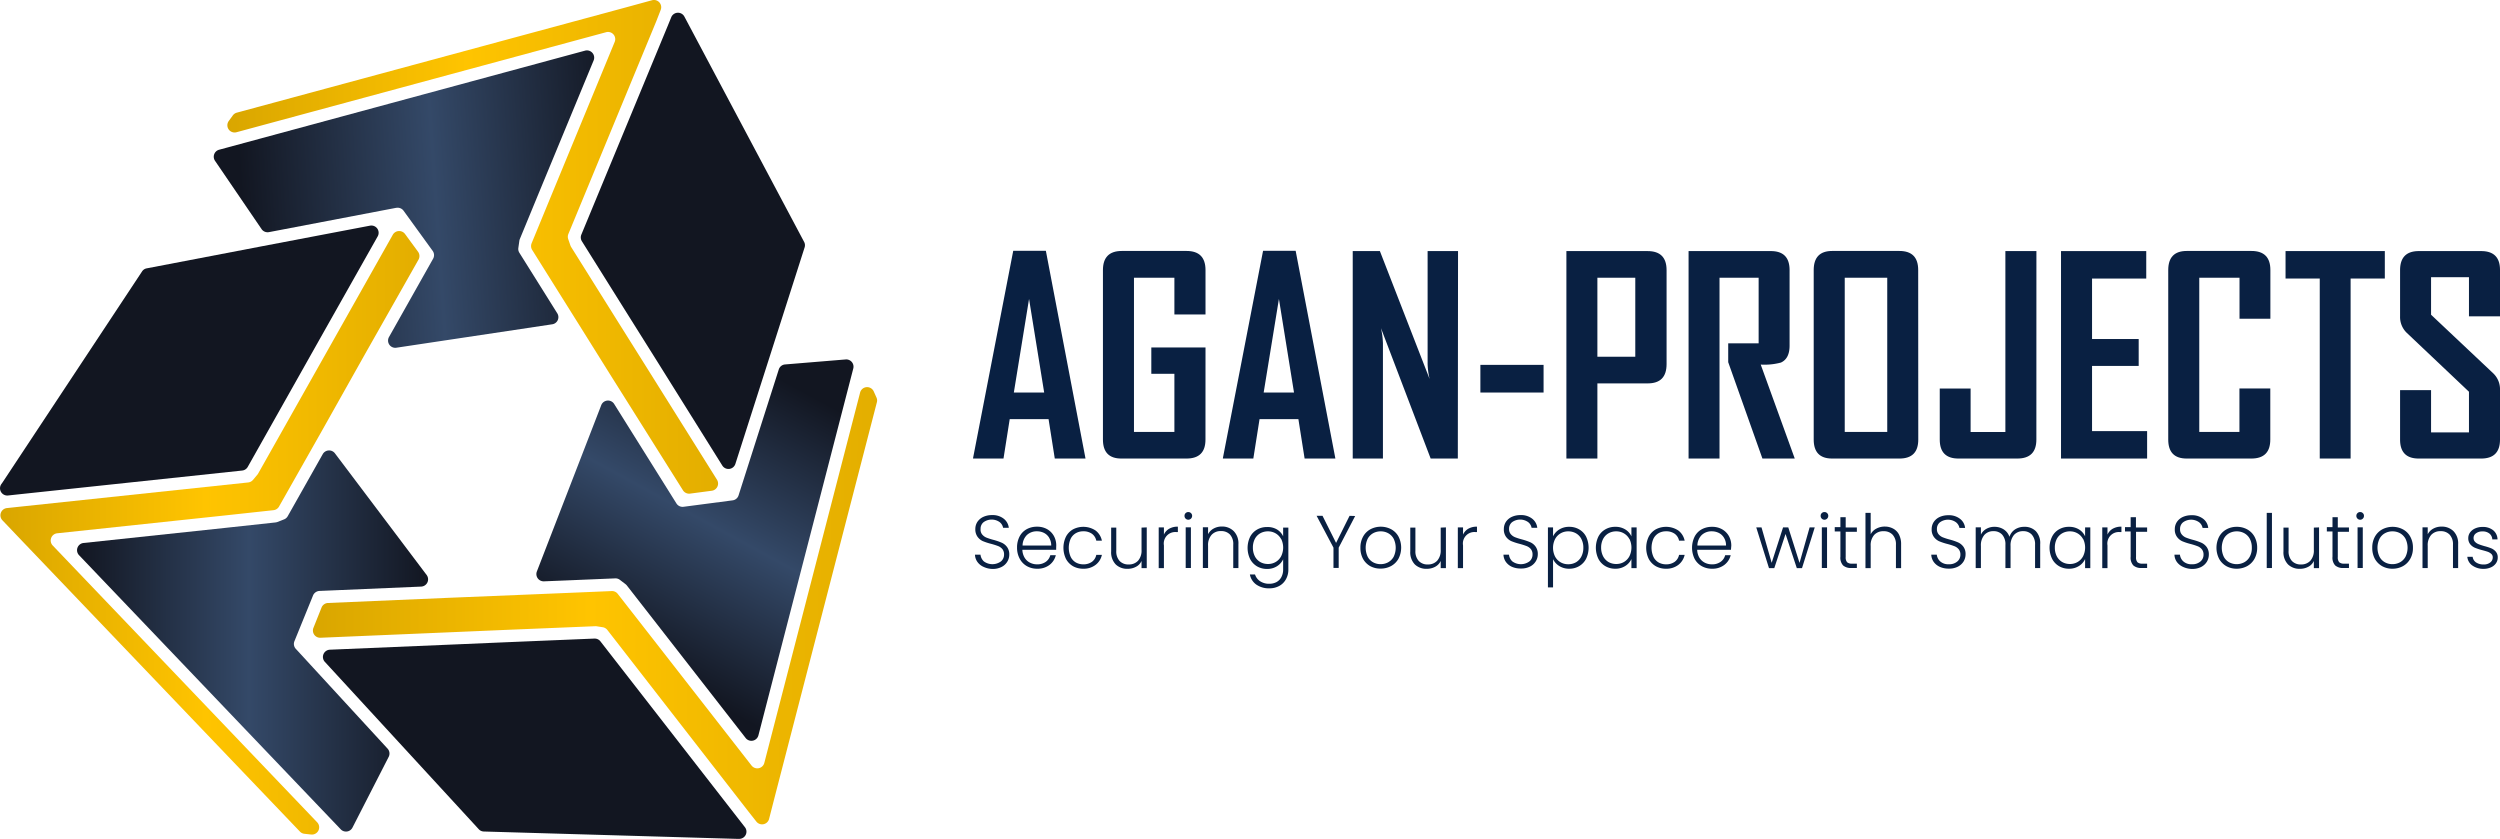 <svg xmlns="http://www.w3.org/2000/svg" xmlns:xlink="http://www.w3.org/1999/xlink" viewBox="0 0 575.19 193.02"><defs><style>.cls-1{fill:url(#linear-gradient);}.cls-2{fill:#121621;}.cls-3{fill:url(#linear-gradient-2);}.cls-4{fill:url(#linear-gradient-3);}.cls-5{fill:url(#linear-gradient-4);}.cls-6{fill:url(#linear-gradient-5);}.cls-7{fill:url(#linear-gradient-6);}.cls-8{fill:#092042;}</style><linearGradient id="linear-gradient" x1="145.34" y1="151.55" x2="180.29" y2="87.5" gradientUnits="userSpaceOnUse"><stop offset="0" stop-color="#121621"/><stop offset="0.49" stop-color="#344968"/><stop offset="1" stop-color="#121621"/></linearGradient><linearGradient id="linear-gradient-2" x1="52.28" y1="56.78" x2="165.13" y2="56.78" gradientUnits="userSpaceOnUse"><stop offset="0" stop-color="#d9a600"/><stop offset="0.49" stop-color="#ffc400"/><stop offset="1" stop-color="#e3ae00"/></linearGradient><linearGradient id="linear-gradient-3" x1="143.13" y1="43.78" x2="55.82" y2="49.69" xlink:href="#linear-gradient"/><linearGradient id="linear-gradient-4" x1="0.09" y1="122.59" x2="96.47" y2="122.59" xlink:href="#linear-gradient-2"/><linearGradient id="linear-gradient-5" x1="17.72" y1="147.47" x2="98.53" y2="147.47" xlink:href="#linear-gradient"/><linearGradient id="linear-gradient-6" x1="72" y1="139.32" x2="201.8" y2="139.32" xlink:href="#linear-gradient-2"/></defs><g id="Layer_2" data-name="Layer 2"><g id="Layer_1-2" data-name="Layer 1"><path class="cls-1" d="M151.47,144l-7.24-9.29a2.13,2.13,0,0,0-.3-.3l-1.31-1a1.62,1.62,0,0,0-1.08-.34l-11.46.48-4.93.2a1.67,1.67,0,0,1-1.63-2.27l14.8-38.23a1.67,1.67,0,0,1,3-.28l14.31,22.86a1.67,1.67,0,0,0,1.63.77l11.29-1.48a1.65,1.65,0,0,0,1.39-1.19v0L179.18,85a1.65,1.65,0,0,1,1.45-1.15l13.94-1.15a1.67,1.67,0,0,1,1.75,2.08L174.49,169.2a1.67,1.67,0,0,1-2.93.6Z"/><path class="cls-2" d="M151.82,84.13l-7.08-11.28L133.88,55.51a1.67,1.67,0,0,1-.13-1.52L153.61,6l.84-2.06a1.67,1.67,0,0,1,3-.14L185,55.64a1.62,1.62,0,0,1,.12,1.29l-8.07,25.24-7.86,24.57a1.67,1.67,0,0,1-3,.38Z"/><path class="cls-3" d="M140.43,86.24l-7.29-11.66L128,66.38l-5.57-8.89A1.7,1.7,0,0,1,122.3,56l4.43-10.75L141.42,9.66a1.66,1.66,0,0,0-2-2.24l-85,23a1.66,1.66,0,0,1-1.78-2.59l.92-1.27a1.71,1.71,0,0,1,.92-.64L144.12,1.67,150,.06a1.67,1.67,0,0,1,2,2.25L151,4.88l-20.25,49a1.66,1.66,0,0,0,0,1.18l.49,1.42a1.77,1.77,0,0,0,.16.34l11,17.56,7.08,11.28,15.48,24.71a1.67,1.67,0,0,1-1.2,2.54l-5,.66a1.67,1.67,0,0,1-1.63-.77Z"/><path class="cls-4" d="M99.54,57.71l-6.69-9.23a1.68,1.68,0,0,0-1.59-.67h-.08L61.87,53.41a1.68,1.68,0,0,1-1.69-.7L49.47,37a1.67,1.67,0,0,1,.94-2.55l84.17-22.79a1.67,1.67,0,0,1,2,2.25L124.08,44.13,119.6,55a1.82,1.82,0,0,0-.11.4l-.23,1.63a1.64,1.64,0,0,0,.23,1.12l6.09,9.72,2.62,4.19A1.66,1.66,0,0,1,127,74.62L91.2,80a1.66,1.66,0,0,1-1.7-2.46l10.14-18A1.68,1.68,0,0,0,99.54,57.71Z"/><path class="cls-2" d="M.58,111l32.1-48.54a1.6,1.6,0,0,1,1.08-.72l26.66-5.11,24.71-4.71a1.67,1.67,0,0,1,1.77,2.46L74.21,76.87,57,107.42a1.67,1.67,0,0,1-1.27.84l-51.68,5.5L1.85,114a1.67,1.67,0,0,1-1.57-2.58Z"/><path class="cls-5" d="M70,191.83a1.64,1.64,0,0,1-1-.51L4.81,124.17.56,119.71a1.67,1.67,0,0,1,1-2.81l2.78-.3L57.11,111a1.67,1.67,0,0,0,1.08-.57l1-1.19a1.42,1.42,0,0,0,.2-.28L76.7,78.27,90.38,54a1.68,1.68,0,0,1,2.81-.16l3,4.09a1.68,1.68,0,0,1,.1,1.8L83.89,81.63,74.13,99,64.2,116.54a1.67,1.67,0,0,1-1.27.84L51.4,118.63,13.13,122.7a1.67,1.67,0,0,0-1,2.81L73,189.22A1.67,1.67,0,0,1,71.55,192Z"/><path class="cls-6" d="M18.19,127.74a1.67,1.67,0,0,1,1-2.81l32.48-3.46,11.72-1.27a2.07,2.07,0,0,0,.43-.1l1.53-.6a1.66,1.66,0,0,0,.85-.74l8.06-14.28a1.68,1.68,0,0,1,2.79-.19l21.11,28a1.67,1.67,0,0,1-1.26,2.67l-23.38,1a1.7,1.7,0,0,0-1.48,1l-4.3,10.57a1.67,1.67,0,0,0,.37,1.81h0l21.06,22.9a1.67,1.67,0,0,1,.26,1.89l-8.34,16.29a1.67,1.67,0,0,1-2.69.39Z"/><path class="cls-2" d="M169.49,193l-58.17-1.69a1.62,1.62,0,0,1-1.18-.54l-35.4-38.49a1.67,1.67,0,0,1,1.16-2.8l29.18-1.23,11.23-.48,20.45-.85a1.67,1.67,0,0,1,1.39.65l31.88,41,1.36,1.75A1.66,1.66,0,0,1,170,193Z"/><path class="cls-7" d="M172.28,186.82l-32.55-41.89a1.69,1.69,0,0,0-1.06-.62l-1.48-.23a1.22,1.22,0,0,0-.33,0l-20.67.85-11.23.48-31.22,1.32a1.66,1.66,0,0,1-1.62-2.29L74,139.73a1.68,1.68,0,0,1,1.47-1L103,137.55l17.59-.72,9.66-.4,10.5-.44a1.66,1.66,0,0,1,1.38.65l7.13,9.14,23.66,30.36a1.67,1.67,0,0,0,2.93-.61l22.06-85.29A1.67,1.67,0,0,1,201,90l.65,1.45a1.6,1.6,0,0,1,.1,1.1l-23.28,89.93-1.54,6A1.67,1.67,0,0,1,174,189Z"/><path class="cls-8" d="M249.75,105.5h-7.07l-1.43-9.06h-8.94l-1.43,9.06h-7v-.12l9.24-47.67h7.51Zm-9.51-15.19-3.48-21.53-3.5,21.53Z"/><path class="cls-8" d="M277.35,101.14c0,2.9-1.45,4.36-4.36,4.36H258c-2.83,0-4.24-1.46-4.24-4.36v-39q0-4.39,4.33-4.4H273q4.36,0,4.36,4.4V72.35h-7.16V63.9h-9.3V99.37h9.3V86h-5.31V79.94h12.47Z"/><path class="cls-8" d="M307.24,105.5h-7.08l-1.43-9.06h-8.94l-1.43,9.06h-7v-.12l9.24-47.67h7.5Zm-9.52-15.19-3.47-21.53-3.51,21.53Z"/><path class="cls-8" d="M335.41,105.5h-6.25l-11.43-30a18.24,18.24,0,0,1,.45,3.45V105.5h-6.95V57.77h6.25L328.92,87.2a17.62,17.62,0,0,1-.46-3.44v-26h7Z"/><path class="cls-8" d="M355.14,90.31H340.6V83.94h14.54Z"/><path class="cls-8" d="M383.44,83.76c0,3-1.45,4.45-4.36,4.45H367.52V105.5h-7.13V57.77h18.69q4.37,0,4.36,4.4Zm-7.2-1.68V63.9h-8.72V82.08Z"/><path class="cls-8" d="M412.93,105.5h-7.44l-7.87-22.17V79h7V63.9h-9v41.6H388.5V57.77h18.94q4.31,0,4.3,4.4V79.52q0,3-2,3.9a14.57,14.57,0,0,1-4.64.46Z"/><path class="cls-8" d="M441.35,101.14c0,2.9-1.44,4.36-4.33,4.36H421.53c-2.83,0-4.24-1.46-4.24-4.36v-39q0-4.39,4.24-4.4H437q4.34,0,4.33,4.4Zm-7.14-1.77V63.9h-9.78V99.37Z"/><path class="cls-8" d="M468.52,101.14c0,2.9-1.46,4.36-4.39,4.36H450.59c-2.87,0-4.3-1.46-4.3-4.36V89.4h7.1v10h8V57.77h7.14Z"/><path class="cls-8" d="M494,105.5H474.19V57.77H493.8v6.32H481.33V78h10.73v6.19H481.33v15H494Z"/><path class="cls-8" d="M522.34,101.14c0,2.9-1.45,4.36-4.36,4.36H503.1c-2.83,0-4.24-1.46-4.24-4.36v-39q0-4.39,4.24-4.4H518q4.37,0,4.36,4.4V73.33h-7.1V63.9H506V99.37h9.24v-10h7.1Z"/><path class="cls-8" d="M548.69,64.09h-7.87V105.5h-7.1V64.09h-7.87V57.77h22.84Z"/><path class="cls-8" d="M575.19,101.14c0,2.9-1.45,4.36-4.33,4.36H556.49c-2.86,0-4.29-1.46-4.29-4.36V89.76h7.13v9.73h8.72V90.13l-14.3-13.54a5.05,5.05,0,0,1-1.55-3.81V62.17q0-4.39,4.29-4.4h14.37c2.88,0,4.33,1.45,4.33,4.33V72.78h-7.14v-9h-8.72v8.63l14.3,13.48a5.07,5.07,0,0,1,1.56,3.87Z"/><path class="cls-8" d="M226.29,130.42a3.4,3.4,0,0,1-1.42-1.15,3,3,0,0,1-.55-1.65h1.27a2.45,2.45,0,0,0,.77,1.54,3.33,3.33,0,0,0,3.94,0,2,2,0,0,0,.71-1.58,1.91,1.91,0,0,0-.39-1.25,2.46,2.46,0,0,0-1-.7,15.87,15.87,0,0,0-1.61-.51,14.18,14.18,0,0,1-1.91-.63,3.08,3.08,0,0,1-1.2-1,2.88,2.88,0,0,1-.5-1.77,3,3,0,0,1,.48-1.66,3.33,3.33,0,0,1,1.36-1.14,4.71,4.71,0,0,1,2-.41,4.12,4.12,0,0,1,2.68.82,3.08,3.08,0,0,1,1.18,2.1h-1.31a2.17,2.17,0,0,0-.8-1.31,3.18,3.18,0,0,0-3.66,0,1.89,1.89,0,0,0-.72,1.57A1.75,1.75,0,0,0,226,123a2.51,2.51,0,0,0,1,.71,14.32,14.32,0,0,0,1.61.51,13.79,13.79,0,0,1,1.88.65,3.07,3.07,0,0,1,1.22,1,2.84,2.84,0,0,1,.5,1.75,3.08,3.08,0,0,1-.45,1.6,3.2,3.2,0,0,1-1.32,1.22,4.39,4.39,0,0,1-2.09.46A5,5,0,0,1,226.29,130.42Z"/><path class="cls-8" d="M243,126.49h-7.78a3.81,3.81,0,0,0,.52,1.82,3,3,0,0,0,1.22,1.14,3.51,3.51,0,0,0,1.64.39,3.3,3.3,0,0,0,2-.57,2.67,2.67,0,0,0,1.05-1.53h1.27a4,4,0,0,1-1.46,2.24,4.48,4.48,0,0,1-2.83.87,4.72,4.72,0,0,1-2.36-.59,4.21,4.21,0,0,1-1.64-1.68A5.22,5.22,0,0,1,234,126a5.37,5.37,0,0,1,.58-2.56,4.06,4.06,0,0,1,1.63-1.68,4.79,4.79,0,0,1,2.38-.58,4.58,4.58,0,0,1,2.35.58,4.07,4.07,0,0,1,1.54,1.57,4.5,4.5,0,0,1,.54,2.19C243,126,243,126.27,243,126.49Zm-1.61-2.76a2.92,2.92,0,0,0-1.19-1.12,3.63,3.63,0,0,0-1.65-.37,3.27,3.27,0,0,0-2.28.85,3.45,3.45,0,0,0-1,2.42h6.59A3.35,3.35,0,0,0,241.38,123.73Z"/><path class="cls-8" d="M245.25,123.48a4.14,4.14,0,0,1,1.61-1.68,5.12,5.12,0,0,1,5.21.26,3.91,3.91,0,0,1,1.45,2.34h-1.29a2.58,2.58,0,0,0-1-1.59,3.31,3.31,0,0,0-2-.57,3.36,3.36,0,0,0-1.7.43,3,3,0,0,0-1.19,1.27,5.18,5.18,0,0,0,0,4.18,3,3,0,0,0,1.19,1.29,3.46,3.46,0,0,0,1.7.43,3.32,3.32,0,0,0,2-.58,2.61,2.61,0,0,0,1-1.6h1.29a3.9,3.9,0,0,1-1.46,2.31,4.47,4.47,0,0,1-2.85.88,4.69,4.69,0,0,1-2.35-.59,4.27,4.27,0,0,1-1.61-1.68,5.9,5.9,0,0,1,0-5.1Z"/><path class="cls-8" d="M263.84,121.34v9.37h-1.2v-1.65a2.8,2.8,0,0,1-1.27,1.34,4,4,0,0,1-1.92.47,3.77,3.77,0,0,1-2.74-1,4,4,0,0,1-1.06-3v-5.48h1.18v5.34a3.25,3.25,0,0,0,.76,2.33,2.74,2.74,0,0,0,2.09.81,2.84,2.84,0,0,0,2.16-.86,3.53,3.53,0,0,0,.8-2.52v-5.1Z"/><path class="cls-8" d="M269,121.65a3.87,3.87,0,0,1,2-.48v1.25h-.33a2.64,2.64,0,0,0-2.88,3.06v5.23h-1.2v-9.37h1.2V123A2.91,2.91,0,0,1,269,121.65Z"/><path class="cls-8" d="M272.78,119.32a.85.85,0,0,1-.25-.63.82.82,0,0,1,.25-.63.89.89,0,0,1,1.24,0,.83.83,0,0,1,.26.63.88.88,0,0,1-1.5.63Zm1.22,2v9.37h-1.2v-9.37Z"/><path class="cls-8" d="M283.86,122.21a4,4,0,0,1,1.07,3v5.49h-1.19v-5.35A3.24,3.24,0,0,0,283,123a2.72,2.72,0,0,0-2.08-.81,2.77,2.77,0,0,0-2.16.86,3.53,3.53,0,0,0-.81,2.52v5.11h-1.2v-9.37h1.2v1.6a3.08,3.08,0,0,1,1.29-1.31,3.84,3.84,0,0,1,1.9-.46A3.75,3.75,0,0,1,283.86,122.21Z"/><path class="cls-8" d="M293.81,121.82a3.65,3.65,0,0,1,1.41,1.57v-2h1.2V131a4.48,4.48,0,0,1-.56,2.28,3.83,3.83,0,0,1-1.55,1.54,4.66,4.66,0,0,1-2.26.54,5,5,0,0,1-3-.86,3.63,3.63,0,0,1-1.48-2.33h1.18a2.91,2.91,0,0,0,1.18,1.56,3.69,3.69,0,0,0,2.12.58,3.5,3.5,0,0,0,1.63-.38,2.78,2.78,0,0,0,1.13-1.15,3.69,3.69,0,0,0,.41-1.78v-2.32a3.77,3.77,0,0,1-1.41,1.59,4.12,4.12,0,0,1-2.29.63,4.47,4.47,0,0,1-2.31-.6,4.24,4.24,0,0,1-1.6-1.7,5.92,5.92,0,0,1,0-5.07,4.12,4.12,0,0,1,1.6-1.68,4.46,4.46,0,0,1,2.31-.59A4.19,4.19,0,0,1,293.81,121.82Zm.95,2.22a3.34,3.34,0,0,0-1.26-1.32,3.43,3.43,0,0,0-1.76-.47,3.58,3.58,0,0,0-1.79.45,3.21,3.21,0,0,0-1.24,1.29,4.27,4.27,0,0,0-.45,2,4.33,4.33,0,0,0,.45,2,3.29,3.29,0,0,0,1.24,1.32,3.58,3.58,0,0,0,1.79.45,3.43,3.43,0,0,0,1.76-.46,3.34,3.34,0,0,0,1.26-1.32,4.53,4.53,0,0,0,0-4Z"/><path class="cls-8" d="M311.79,118.72,308,126v4.67h-1.2V126l-3.88-7.32h1.36l3.12,6.23,3.1-6.23Z"/><path class="cls-8" d="M315.27,130.26a4.35,4.35,0,0,1-1.67-1.68A5.23,5.23,0,0,1,313,126a5.12,5.12,0,0,1,.62-2.55,4.24,4.24,0,0,1,1.68-1.68,5.14,5.14,0,0,1,4.78,0,4.24,4.24,0,0,1,1.68,1.68,5.57,5.57,0,0,1,0,5.09,4.32,4.32,0,0,1-1.7,1.69,5,5,0,0,1-2.4.59A4.79,4.79,0,0,1,315.27,130.26Zm4.09-.88a3.25,3.25,0,0,0,1.28-1.27,4.77,4.77,0,0,0,0-4.17,3.17,3.17,0,0,0-1.27-1.27,3.55,3.55,0,0,0-1.71-.42,3.62,3.62,0,0,0-1.72.42,3.21,3.21,0,0,0-1.26,1.27,4.86,4.86,0,0,0,0,4.17,3.08,3.08,0,0,0,1.26,1.27,3.51,3.51,0,0,0,1.7.42A3.62,3.62,0,0,0,319.36,129.38Z"/><path class="cls-8" d="M332.67,121.34v9.37h-1.2v-1.65a2.89,2.89,0,0,1-1.27,1.34,4,4,0,0,1-1.92.47,3.79,3.79,0,0,1-2.75-1,4,4,0,0,1-1.06-3v-5.48h1.18v5.34a3.26,3.26,0,0,0,.77,2.33,2.72,2.72,0,0,0,2.08.81,2.84,2.84,0,0,0,2.16-.86,3.53,3.53,0,0,0,.81-2.52v-5.1Z"/><path class="cls-8" d="M337.82,121.65a3.9,3.9,0,0,1,2-.48v1.25h-.32a2.64,2.64,0,0,0-2.89,3.06v5.23h-1.2v-9.37h1.2V123A3,3,0,0,1,337.82,121.65Z"/><path class="cls-8" d="M347.88,130.42a3.46,3.46,0,0,1-1.42-1.15,3.1,3.1,0,0,1-.55-1.65h1.27a2.45,2.45,0,0,0,.77,1.54,3.33,3.33,0,0,0,3.94,0,2,2,0,0,0,.71-1.58,1.91,1.91,0,0,0-.39-1.25,2.46,2.46,0,0,0-1-.7,15.87,15.87,0,0,0-1.61-.51,14.18,14.18,0,0,1-1.91-.63,3.08,3.08,0,0,1-1.2-1,2.88,2.88,0,0,1-.49-1.77,3,3,0,0,1,.48-1.66,3.3,3.3,0,0,1,1.35-1.14,4.71,4.71,0,0,1,2-.41,4.12,4.12,0,0,1,2.68.82,3.08,3.08,0,0,1,1.18,2.1h-1.31a2.12,2.12,0,0,0-.8-1.31,3.18,3.18,0,0,0-3.66,0,1.89,1.89,0,0,0-.72,1.57,1.75,1.75,0,0,0,.4,1.21,2.51,2.51,0,0,0,1,.71,14.32,14.32,0,0,0,1.61.51,14,14,0,0,1,1.89.65,3,3,0,0,1,1.21,1,2.84,2.84,0,0,1,.5,1.75,3.08,3.08,0,0,1-.45,1.6,3.2,3.2,0,0,1-1.32,1.22,4.39,4.39,0,0,1-2.09.46A5,5,0,0,1,347.88,130.42Z"/><path class="cls-8" d="M358.74,121.83a4.18,4.18,0,0,1,2.3-.62,4.42,4.42,0,0,1,2.29.59,4.06,4.06,0,0,1,1.6,1.68,5.92,5.92,0,0,1,0,5.07,4.17,4.17,0,0,1-1.6,1.7,4.42,4.42,0,0,1-2.29.6,4.18,4.18,0,0,1-2.3-.63,3.8,3.8,0,0,1-1.42-1.57v6.49h-1.18v-13.8h1.18v2.06A3.8,3.8,0,0,1,358.74,121.83Zm5.09,2.16a3.21,3.21,0,0,0-1.24-1.29,3.55,3.55,0,0,0-1.79-.45,3.46,3.46,0,0,0-1.76.47,3.34,3.34,0,0,0-1.26,1.32,4.53,4.53,0,0,0,0,4,3.34,3.34,0,0,0,1.26,1.32,3.45,3.45,0,0,0,1.76.46,3.55,3.55,0,0,0,1.79-.45,3.29,3.29,0,0,0,1.24-1.32,4.33,4.33,0,0,0,.46-2A4.27,4.27,0,0,0,363.83,124Z"/><path class="cls-8" d="M367.74,123.48a4.06,4.06,0,0,1,1.6-1.68,4.45,4.45,0,0,1,2.3-.59,4.19,4.19,0,0,1,2.31.61,3.65,3.65,0,0,1,1.4,1.58v-2.06h1.2v9.37h-1.2v-2.08a3.73,3.73,0,0,1-1.42,1.59,4.11,4.11,0,0,1-2.3.63,4.42,4.42,0,0,1-2.29-.6,4.17,4.17,0,0,1-1.6-1.7,5.92,5.92,0,0,1,0-5.07Zm7.15.56a3.34,3.34,0,0,0-1.26-1.32,3.46,3.46,0,0,0-1.76-.47,3.55,3.55,0,0,0-1.79.45,3.21,3.21,0,0,0-1.24,1.29,4.27,4.27,0,0,0-.46,2,4.33,4.33,0,0,0,.46,2,3.29,3.29,0,0,0,1.24,1.32,3.55,3.55,0,0,0,1.79.45,3.45,3.45,0,0,0,1.76-.46,3.34,3.34,0,0,0,1.26-1.32,4.53,4.53,0,0,0,0-4Z"/><path class="cls-8" d="M379.33,123.48a4.14,4.14,0,0,1,1.61-1.68,5.12,5.12,0,0,1,5.21.26,3.91,3.91,0,0,1,1.45,2.34h-1.29a2.58,2.58,0,0,0-1-1.59,3.31,3.31,0,0,0-2-.57,3.36,3.36,0,0,0-1.7.43,3,3,0,0,0-1.19,1.27,5.18,5.18,0,0,0,0,4.18,3,3,0,0,0,1.19,1.29,3.46,3.46,0,0,0,1.7.43,3.32,3.32,0,0,0,2-.58,2.61,2.61,0,0,0,1-1.6h1.29a4,4,0,0,1-1.46,2.31,4.49,4.49,0,0,1-2.85.88,4.69,4.69,0,0,1-2.35-.59,4.27,4.27,0,0,1-1.61-1.68,5.9,5.9,0,0,1,0-5.1Z"/><path class="cls-8" d="M398.25,126.49h-7.77a3.81,3.81,0,0,0,.51,1.82,3.1,3.1,0,0,0,1.22,1.14,3.55,3.55,0,0,0,1.65.39,3.27,3.27,0,0,0,2-.57,2.64,2.64,0,0,0,1.06-1.53h1.27a4,4,0,0,1-1.47,2.24,4.47,4.47,0,0,1-2.82.87,4.79,4.79,0,0,1-2.37-.59,4.27,4.27,0,0,1-1.64-1.68,5.83,5.83,0,0,1,0-5.11,4,4,0,0,1,1.62-1.68,4.83,4.83,0,0,1,2.39-.58,4.56,4.56,0,0,1,2.34.58,4.1,4.1,0,0,1,1.55,1.57,4.5,4.5,0,0,1,.54,2.19C398.29,126,398.27,126.27,398.25,126.49Zm-1.6-2.76a2.88,2.88,0,0,0-1.2-1.12,3.62,3.62,0,0,0-1.64-.37,3.27,3.27,0,0,0-2.28.85,3.45,3.45,0,0,0-1,2.42h6.59A3.35,3.35,0,0,0,396.65,123.73Z"/><path class="cls-8" d="M417.53,121.34l-2.93,9.37h-1.2l-2.59-7.86-2.59,7.86H407l-2.93-9.37h1.21l2.34,8.15,2.62-8.15h1.2l2.59,8.17,2.32-8.17Z"/><path class="cls-8" d="M419.14,119.32a.85.85,0,0,1-.25-.63.82.82,0,0,1,.25-.63.86.86,0,0,1,.62-.25.84.84,0,0,1,.62.25.83.83,0,0,1,.26.63.89.89,0,0,1-.88.89A.87.87,0,0,1,419.14,119.32Zm1.22,2v9.37h-1.2v-9.37Z"/><path class="cls-8" d="M424.65,122.36v5.81a1.68,1.68,0,0,0,.33,1.19,1.63,1.63,0,0,0,1.15.32h1.09v1h-1.28a2.66,2.66,0,0,1-1.89-.59,2.62,2.62,0,0,1-.62-2v-5.81h-1.3v-1h1.3V119h1.22v2.35h2.57v1Z"/><path class="cls-8" d="M435.57,121.62a3.2,3.2,0,0,1,1.34,1.36,4.78,4.78,0,0,1,.49,2.24v5.49h-1.19v-5.35a3.24,3.24,0,0,0-.76-2.33,2.72,2.72,0,0,0-2.08-.81,2.81,2.81,0,0,0-2.17.86,3.58,3.58,0,0,0-.8,2.52v5.11h-1.2V118h1.2v4.92a3,3,0,0,1,1.31-1.3,4.07,4.07,0,0,1,2-.47A4,4,0,0,1,435.57,121.62Z"/><path class="cls-8" d="M446.31,130.42a3.53,3.53,0,0,1-1.42-1.15,3.1,3.1,0,0,1-.55-1.65h1.27a2.42,2.42,0,0,0,.78,1.54,2.76,2.76,0,0,0,2,.66,2.79,2.79,0,0,0,1.93-.63,2,2,0,0,0,.72-1.58,1.91,1.91,0,0,0-.4-1.25,2.39,2.39,0,0,0-1-.7,15.08,15.08,0,0,0-1.61-.51,13.51,13.51,0,0,1-1.9-.63,3.08,3.08,0,0,1-1.2-1,2.82,2.82,0,0,1-.5-1.77,3,3,0,0,1,.48-1.66,3.3,3.3,0,0,1,1.35-1.14,4.78,4.78,0,0,1,2-.41,4.12,4.12,0,0,1,2.68.82,3,3,0,0,1,1.18,2.1h-1.3a2.14,2.14,0,0,0-.81-1.31,3.16,3.16,0,0,0-3.65,0,1.89,1.89,0,0,0-.72,1.57,1.8,1.8,0,0,0,.39,1.21,2.47,2.47,0,0,0,1,.71,14,14,0,0,0,1.6.51,13.51,13.51,0,0,1,1.89.65,3.14,3.14,0,0,1,1.22,1,2.84,2.84,0,0,1,.49,1.75,3.16,3.16,0,0,1-.44,1.6,3.33,3.33,0,0,1-1.32,1.22,4.43,4.43,0,0,1-2.1.46A5,5,0,0,1,446.31,130.42Z"/><path class="cls-8" d="M468.4,122.21a4,4,0,0,1,1,3v5.49h-1.18v-5.35a3.32,3.32,0,0,0-.74-2.33,2.58,2.58,0,0,0-2-.81,2.72,2.72,0,0,0-2.11.87,3.71,3.71,0,0,0-.79,2.54v5.08h-1.18v-5.35a3.32,3.32,0,0,0-.74-2.33,2.59,2.59,0,0,0-2-.81,2.7,2.7,0,0,0-2.11.87,3.66,3.66,0,0,0-.79,2.54v5.08h-1.2v-9.37h1.2V123a3,3,0,0,1,1.27-1.33,3.66,3.66,0,0,1,1.83-.46,3.88,3.88,0,0,1,2.14.59,3.3,3.3,0,0,1,1.33,1.71,3.2,3.2,0,0,1,1.29-1.71,3.83,3.83,0,0,1,2.09-.59A3.62,3.62,0,0,1,468.4,122.21Z"/><path class="cls-8" d="M472.13,123.48a4,4,0,0,1,1.59-1.68,4.46,4.46,0,0,1,2.31-.59,4.24,4.24,0,0,1,2.31.61,3.63,3.63,0,0,1,1.39,1.58v-2.06h1.2v9.37h-1.2v-2.08a3.71,3.71,0,0,1-1.41,1.59,4.16,4.16,0,0,1-2.31.63,4.42,4.42,0,0,1-2.29-.6,4.15,4.15,0,0,1-1.59-1.7,5.83,5.83,0,0,1,0-5.07Zm7.14.56a3.34,3.34,0,0,0-1.26-1.32,3.43,3.43,0,0,0-1.76-.47,3.51,3.51,0,0,0-1.78.45,3.24,3.24,0,0,0-1.25,1.29,4.27,4.27,0,0,0-.45,2,4.33,4.33,0,0,0,.45,2,3.32,3.32,0,0,0,1.25,1.32,3.51,3.51,0,0,0,1.78.45,3.43,3.43,0,0,0,1.76-.46,3.34,3.34,0,0,0,1.26-1.32,4.53,4.53,0,0,0,0-4Z"/><path class="cls-8" d="M486.09,121.65a3.87,3.87,0,0,1,2-.48v1.25h-.33a2.64,2.64,0,0,0-2.88,3.06v5.23h-1.2v-9.37h1.2V123A2.91,2.91,0,0,1,486.09,121.65Z"/><path class="cls-8" d="M491.45,122.36v5.81a1.68,1.68,0,0,0,.33,1.19,1.63,1.63,0,0,0,1.15.32H494v1h-1.28a2.66,2.66,0,0,1-1.89-.59,2.62,2.62,0,0,1-.62-2v-5.81h-1.3v-1h1.3V119h1.22v2.35H494v1Z"/><path class="cls-8" d="M502.25,130.42a3.53,3.53,0,0,1-1.42-1.15,3,3,0,0,1-.54-1.65h1.26a2.42,2.42,0,0,0,.78,1.54,2.76,2.76,0,0,0,2,.66,2.79,2.79,0,0,0,1.93-.63,2,2,0,0,0,.72-1.58,1.91,1.91,0,0,0-.4-1.25,2.39,2.39,0,0,0-1-.7,15.08,15.08,0,0,0-1.61-.51,13.51,13.51,0,0,1-1.9-.63,3.08,3.08,0,0,1-1.2-1,2.82,2.82,0,0,1-.5-1.77,3,3,0,0,1,.48-1.66,3.3,3.3,0,0,1,1.35-1.14,4.78,4.78,0,0,1,2-.41,4.15,4.15,0,0,1,2.69.82,3,3,0,0,1,1.17,2.1h-1.3a2.14,2.14,0,0,0-.81-1.31,3.16,3.16,0,0,0-3.65,0,1.89,1.89,0,0,0-.72,1.57A1.8,1.8,0,0,0,502,123a2.47,2.47,0,0,0,1,.71,14,14,0,0,0,1.6.51,13.51,13.51,0,0,1,1.89.65,3.14,3.14,0,0,1,1.22,1,2.84,2.84,0,0,1,.49,1.75,3.16,3.16,0,0,1-.44,1.6,3.33,3.33,0,0,1-1.32,1.22,4.43,4.43,0,0,1-2.1.46A5,5,0,0,1,502.25,130.42Z"/><path class="cls-8" d="M512.23,130.26a4.39,4.39,0,0,1-1.66-1.68,5.59,5.59,0,0,1,0-5.1,4.24,4.24,0,0,1,1.68-1.68,4.75,4.75,0,0,1,2.38-.59,4.85,4.85,0,0,1,2.4.59,4.24,4.24,0,0,1,1.68,1.68,5.23,5.23,0,0,1,.61,2.55,5.14,5.14,0,0,1-.62,2.54,4.32,4.32,0,0,1-1.7,1.69,5,5,0,0,1-2.4.59A4.85,4.85,0,0,1,512.23,130.26Zm4.09-.88a3.13,3.13,0,0,0,1.28-1.27,4.05,4.05,0,0,0,.49-2.08,4.2,4.2,0,0,0-.48-2.09,3.17,3.17,0,0,0-1.27-1.27,3.58,3.58,0,0,0-1.71-.42,3.62,3.62,0,0,0-1.72.42,3.08,3.08,0,0,0-1.26,1.27,4.86,4.86,0,0,0,0,4.17,3.06,3.06,0,0,0,1.25,1.27,3.69,3.69,0,0,0,3.42,0Z"/><path class="cls-8" d="M522.72,118v12.69h-1.2V118Z"/><path class="cls-8" d="M533.56,121.34v9.37h-1.2v-1.65a2.8,2.8,0,0,1-1.27,1.34,4,4,0,0,1-1.92.47,3.77,3.77,0,0,1-2.74-1,4,4,0,0,1-1.06-3v-5.48h1.18v5.34a3.25,3.25,0,0,0,.76,2.33,2.74,2.74,0,0,0,2.09.81,2.84,2.84,0,0,0,2.16-.86,3.53,3.53,0,0,0,.8-2.52v-5.1Z"/><path class="cls-8" d="M537.87,122.36v5.81a1.68,1.68,0,0,0,.33,1.19,1.63,1.63,0,0,0,1.15.32h1.09v1h-1.28a2.66,2.66,0,0,1-1.89-.59,2.62,2.62,0,0,1-.62-2v-5.81h-1.3v-1h1.3V119h1.22v2.35h2.57v1Z"/><path class="cls-8" d="M542.4,119.32a.86.86,0,0,1-.26-.63.83.83,0,0,1,.26-.63.84.84,0,0,1,.62-.25.82.82,0,0,1,.61.25.79.79,0,0,1,.26.63.82.82,0,0,1-.26.63.83.83,0,0,1-.61.26A.85.85,0,0,1,542.4,119.32Zm1.22,2v9.37h-1.2v-9.37Z"/><path class="cls-8" d="M548.07,130.26a4.42,4.42,0,0,1-1.67-1.68,5.22,5.22,0,0,1-.6-2.55,5.12,5.12,0,0,1,.61-2.55,4.31,4.31,0,0,1,1.68-1.68,5.14,5.14,0,0,1,4.78,0,4.12,4.12,0,0,1,1.68,1.68,5.12,5.12,0,0,1,.61,2.55,5,5,0,0,1-.62,2.54,4.29,4.29,0,0,1-1.69,1.69,5,5,0,0,1-2.41.59A4.79,4.79,0,0,1,548.07,130.26Zm4.09-.88a3.19,3.19,0,0,0,1.28-1.27,4.72,4.72,0,0,0,0-4.17,3.23,3.23,0,0,0-1.27-1.27,3.62,3.62,0,0,0-1.72-.42,3.55,3.55,0,0,0-1.71.42,3.08,3.08,0,0,0-1.26,1.27,4.77,4.77,0,0,0,0,4.17,3.06,3.06,0,0,0,1.25,1.27,3.54,3.54,0,0,0,1.7.42A3.62,3.62,0,0,0,552.16,129.38Z"/><path class="cls-8" d="M564.49,122.21a4,4,0,0,1,1.07,3v5.49h-1.19v-5.35a3.24,3.24,0,0,0-.76-2.33,2.72,2.72,0,0,0-2.08-.81,2.81,2.81,0,0,0-2.17.86,3.58,3.58,0,0,0-.8,2.52v5.11h-1.2v-9.37h1.2v1.6a3.08,3.08,0,0,1,1.29-1.31,3.84,3.84,0,0,1,1.9-.46A3.77,3.77,0,0,1,564.49,122.21Z"/><path class="cls-8" d="M568.81,130.1a2.71,2.71,0,0,1-1.14-2h1.23a1.81,1.81,0,0,0,.75,1.28,3,3,0,0,0,1.77.49,2.32,2.32,0,0,0,1.54-.47,1.44,1.44,0,0,0,.56-1.15,1.06,1.06,0,0,0-.31-.79,2.53,2.53,0,0,0-.78-.49c-.32-.11-.74-.24-1.28-.38a13.17,13.17,0,0,1-1.7-.55,2.84,2.84,0,0,1-1.1-.81,2.16,2.16,0,0,1-.46-1.45,2.18,2.18,0,0,1,.41-1.27,2.89,2.89,0,0,1,1.17-.93,4,4,0,0,1,1.71-.34,3.71,3.71,0,0,1,2.44.76,2.78,2.78,0,0,1,1,2.1h-1.2a1.83,1.83,0,0,0-.65-1.33,2.38,2.38,0,0,0-1.62-.5,2.32,2.32,0,0,0-1.47.43,1.28,1.28,0,0,0-.57,1.06,1.26,1.26,0,0,0,.33.9,2.36,2.36,0,0,0,.84.55c.33.13.77.28,1.33.44a12.33,12.33,0,0,1,1.62.53,2.82,2.82,0,0,1,1,.75,2,2,0,0,1,.44,1.32,2.32,2.32,0,0,1-.41,1.35,2.74,2.74,0,0,1-1.15.93,4,4,0,0,1-1.7.35A4.33,4.33,0,0,1,568.81,130.1Z"/></g></g></svg>